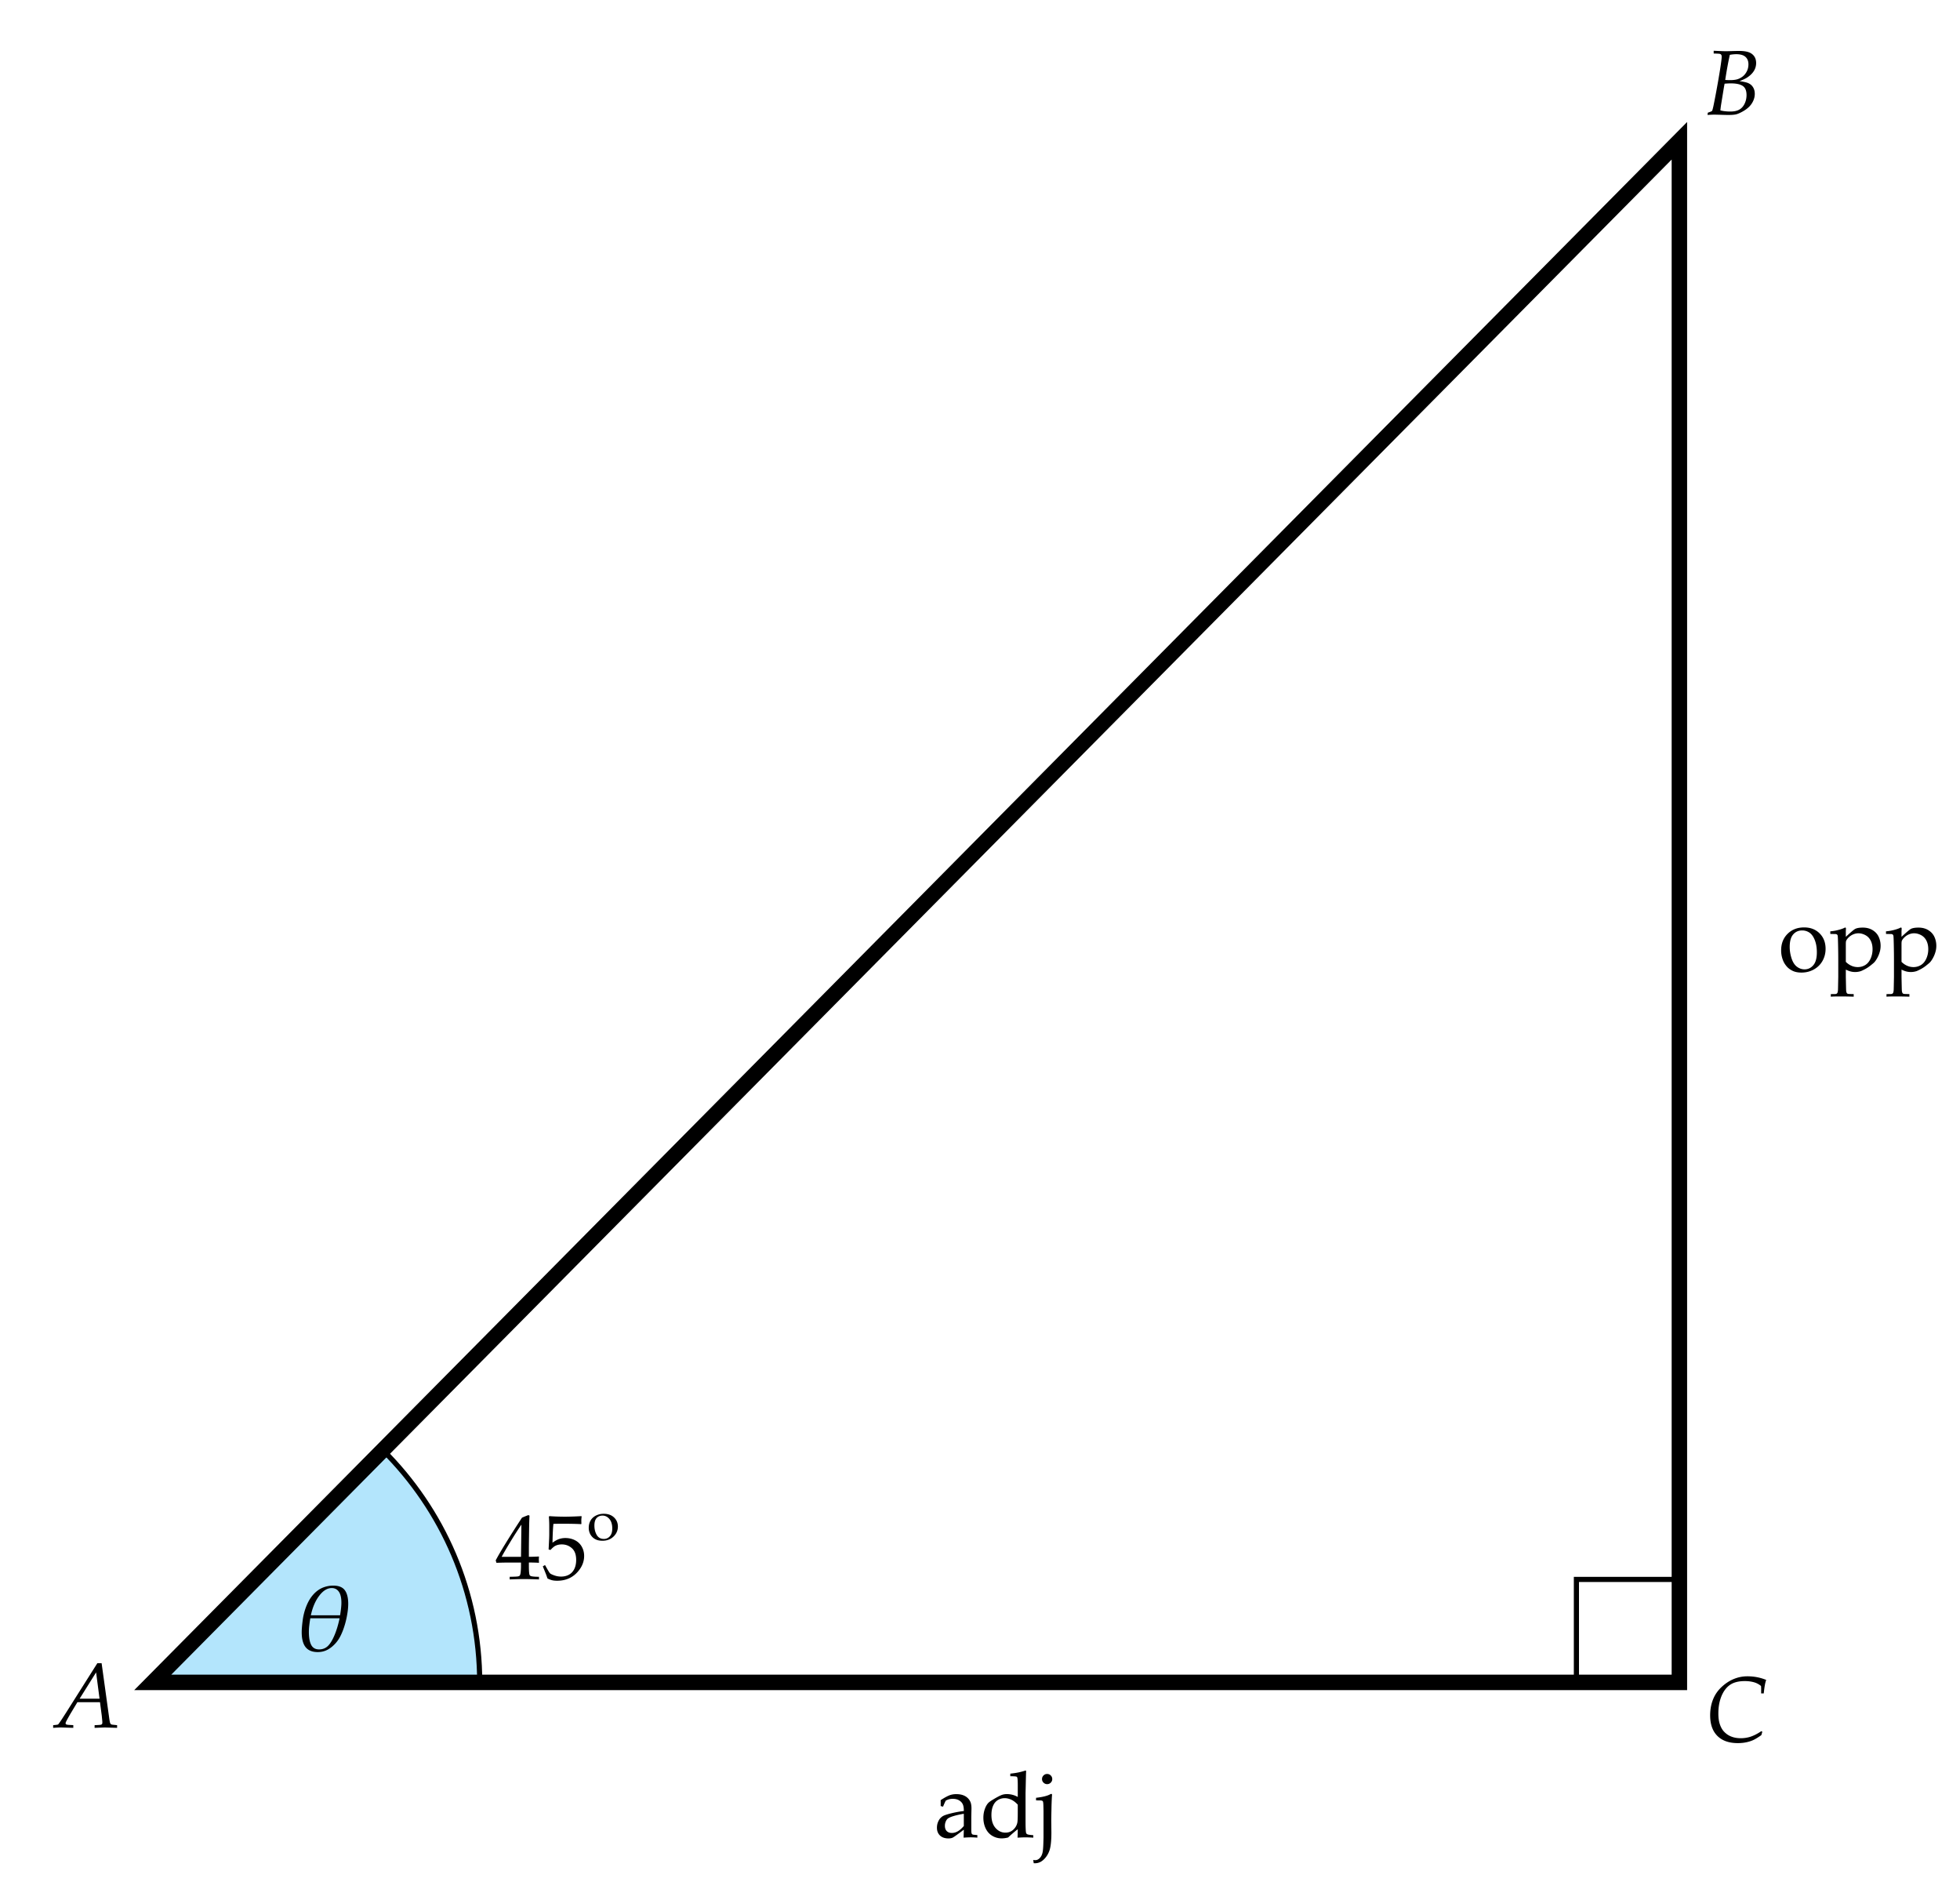 <svg xmlns="http://www.w3.org/2000/svg" width="380.667" height="368.333"><rect width="100%" height="100%" fill="#808080" stroke="none"/><path fill="#FFF" stroke="#FFF" stroke-miterlimit="10" d="M.167-.167h380v369h-380z"/><path d="M98.99 306.833v-.51c.914-.018 1.45-.043 1.608-.075s.27-.083.334-.153c.082-.101.141-.279.176-.539.053-.435.079-.885.079-1.349v-.652h-1.925a68.2 68.2 0 0 0-2.839.053l-.149-.475c.451-.85 1.055-1.89 1.811-3.12 1.102-1.793 2.2-3.519 3.296-5.177a22.315 22.315 0 0 1 1.24-.501l.22.105c-.041.703-.067 1.57-.079 2.602a730.036 730.036 0 0 0-.044 3.577v1.819c.797-.006 1.45-.026 1.96-.062-.018.293-.026.486-.026.58l.026.65a26.642 26.642 0 0 0-1.512-.053h-.448v.591c0 .987.044 1.59.132 1.807.035.089.105.16.211.213.223.1.762.152 1.617.158v.51a84.277 84.277 0 0 0-2.918-.07c-.734.001-1.657.025-2.77.071zm-1.556-4.394h3.753l.079-6.249c-.639.92-1.361 2.045-2.167 3.375s-1.36 2.288-1.665 2.874zM106.329 306.64a24.12 24.12 0 0 0-.325-.914l-.58-1.433.431-.255c.527.961.853 1.498.976 1.613.123.113.398.247.826.399s.864.229 1.31.229c.586 0 1.1-.123 1.542-.369s.785-.614 1.028-1.103c.243-.49.365-1.08.365-1.771 0-1.02-.277-1.775-.831-2.268s-1.208-.738-1.964-.738c-.445 0-.85.085-1.213.255-.275.135-.604.41-.984.826l-.36-.105.105-2.171c.012-.328.018-.595.018-.8v-1.564c0-.469-.015-.938-.044-1.406a22.764 22.764 0 0 1-.026-.439l.114-.088c.955.07 1.957.105 3.006.105.891 0 1.957-.035 3.199-.105l.044.088a6.008 6.008 0 0 0-.062.809c0 .117.006.319.018.606l-.088.053c-.814-.053-2.033-.079-3.656-.079-.598 0-1.163.009-1.696.026-.088.809-.146 2.027-.176 3.656.469-.34.891-.576 1.266-.707a3.713 3.713 0 0 1 1.248-.198c.68 0 1.302.146 1.868.435.565.291 1 .708 1.305 1.253s.457 1.143.457 1.793c0 1.014-.346 1.957-1.037 2.83-1.043 1.324-2.443 1.986-4.201 1.986-.387 0-.716-.034-.989-.101a4.29 4.29 0 0 1-.894-.348zM114.344 296.814c0-.527.116-.996.347-1.406s.576-.734 1.033-.971a3.28 3.28 0 0 1 1.538-.356c.832 0 1.497.237 1.995.712s.747 1.063.747 1.767c0 .756-.283 1.405-.848 1.946-.565.543-1.279.813-2.14.813-.451 0-.833-.062-1.147-.185s-.577-.291-.791-.506a2.445 2.445 0 0 1-.497-.698 2.688 2.688 0 0 1-.237-1.116zm1.099-.448c0 .691.149 1.298.448 1.819s.765.782 1.397.782c.463 0 .85-.175 1.16-.522.311-.35.466-.849.466-1.499 0-.797-.186-1.415-.558-1.854s-.813-.659-1.323-.659c-.486 0-.873.158-1.16.475s-.43.801-.43 1.458z"/><g><path d="M345.93 184.624c0-1.312.418-2.383 1.253-3.212s1.905-1.244 3.212-1.244c1.23 0 2.232.387 3.006 1.16s1.16 1.772 1.16 2.997c0 .855-.199 1.638-.598 2.347s-.961 1.264-1.688 1.666-1.525.602-2.398.602c-.68 0-1.256-.114-1.728-.343s-.854-.516-1.147-.861-.516-.7-.668-1.063a5.23 5.23 0 0 1-.404-2.049zm1.662-.65c0 .721.119 1.453.359 2.197s.588 1.288 1.042 1.63.948.514 1.481.514c.68 0 1.248-.27 1.705-.809s.686-1.368.686-2.487c0-.932-.137-1.736-.409-2.413s-.62-1.154-1.042-1.433-.887-.417-1.396-.417c-.721 0-1.306.261-1.754.782s-.672 1.334-.672 2.436zM355.475 181.434v-.51c.105 0 .328-.025.668-.075s.719-.135 1.135-.255.729-.236.939-.347c.064-.035.117-.053.158-.053s.075.015.102.044.039.079.039.149c0 .029-.002.1-.008.211-.012.17-.018.325-.018.466v.932c.99-.92 1.607-1.438 1.854-1.556.322-.158.803-.237 1.441-.237.744 0 1.387.168 1.926.505s.93.773 1.173 1.31.364 1.109.364 1.718c0 .369-.042.718-.127 1.046s-.193.637-.325.927-.278.557-.439.8-.312.426-.452.549c-.082.076-.295.252-.638.527s-.709.514-1.099.716-.66.327-.812.374a3.53 3.53 0 0 1-1.064.158c-.293 0-.578-.035-.856-.105s-.593-.19-.944-.36v1.397c.029 1.482.047 2.3.053 2.452.006.287.041.498.105.633.023.064.06.116.109.154s.121.066.215.083c.053.012.402.023 1.047.035v.501a76.88 76.88 0 0 0-2.91-.044c-.668 0-1.18.015-1.537.044v-.501l.834-.009c.123-.006.219-.028.286-.066s.118-.086.153-.145c.064-.117.105-.325.123-.624.006-.076.023-.914.053-2.514v-3.12c0-1.014-.012-2.054-.035-3.12s-.048-1.648-.074-1.745-.068-.17-.127-.22-.135-.083-.229-.101l-1.083-.024zm3.016 5.422c.311.316.664.565 1.062.747s.818.272 1.258.272c.533 0 1.018-.133 1.454-.4s.782-.681 1.037-1.244.382-1.175.382-1.837c0-.639-.121-1.194-.364-1.666s-.587-.826-1.032-1.063-.895-.356-1.346-.356c-.334 0-.663.066-.988.198s-.619.324-.883.576-.439.492-.527.721c-.035.111-.053.325-.053.642v3.41zM366.295 181.434v-.51c.105 0 .328-.025.668-.075s.717-.135 1.133-.255.73-.236.941-.347c.064-.035.117-.053.158-.053s.074.015.101.044.04.079.04.149c0 .029-.004.1-.01.211-.012.17-.018.325-.018.466v.932c.99-.92 1.609-1.438 1.855-1.556.322-.158.803-.237 1.441-.237.744 0 1.385.168 1.924.505s.931.773 1.174 1.31.365 1.109.365 1.718c0 .369-.043.718-.128 1.046s-.193.637-.325.927-.278.557-.439.8-.312.426-.453.549c-.082.076-.294.252-.637.527s-.709.514-1.099.716-.661.327-.813.374a3.521 3.521 0 0 1-1.062.158c-.293 0-.579-.035-.857-.105s-.594-.19-.945-.36v1.397c.029 1.482.047 2.3.053 2.452.006.287.041.498.105.633.023.064.061.116.11.154s.122.066.216.083c.053.012.4.023 1.045.035v.501a76.763 76.763 0 0 0-2.908-.044c-.668 0-1.182.015-1.539.044v-.501l.836-.009c.123-.006.218-.028.285-.066s.119-.086.154-.145c.064-.117.105-.325.123-.624.006-.076.023-.914.053-2.514v-3.12c0-1.014-.012-2.054-.035-3.12s-.049-1.648-.075-1.745-.069-.17-.128-.22-.135-.083-.229-.101l-1.08-.024zm3.014 5.422c.311.316.666.565 1.064.747s.816.272 1.256.272c.533 0 1.019-.133 1.455-.4s.782-.681 1.037-1.244.383-1.175.383-1.837c0-.639-.122-1.194-.365-1.666s-.588-.826-1.033-1.063-.893-.356-1.344-.356c-.334 0-.664.066-.989.198s-.62.324-.884.576-.439.492-.527.721c-.035.111-.053.325-.053.642v3.41z"/></g><g><path d="M183.157 350.98l-.466-.123c.006-.135.009-.32.009-.555 0-.246-.003-.441-.009-.588.744-.486 1.354-.814 1.828-.984a3.796 3.796 0 0 1 1.222-.186c.668 0 1.23.127 1.688.379s.797.611 1.02 1.08c.152.328.229.777.229 1.346l-.035 1.607v2.619c0 .281.023.484.07.607a.363.363 0 0 0 .167.193c.059.035.182.059.369.07l.571.053v.5c-.48-.041-.902-.061-1.266-.061-.352 0-.82.02-1.406.061l.044-1.547c-1.195.902-1.904 1.411-2.127 1.525s-.504.172-.844.172c-.709 0-1.261-.189-1.657-.567s-.593-.88-.593-1.507c0-.404.069-.773.207-1.107s.303-.6.497-.796.39-.341.589-.435c.34-.158.892-.328 1.657-.51s1.522-.316 2.272-.404c.006-.557-.062-.99-.202-1.301s-.378-.566-.712-.766-.741-.299-1.222-.299c-.346 0-.649.047-.91.141s-.42.174-.479.238l-.158.316c-.159.354-.277.63-.353.829zm4.034 1.379c-.762.129-1.412.273-1.951.432s-.92.322-1.143.492c-.135.1-.252.248-.352.447a2.091 2.091 0 0 0-.229.977c0 .434.12.771.36 1.015s.574.364 1.002.364c.393 0 .781-.112 1.165-.338s.766-.564 1.147-1.016v-2.373zM196.218 345.064v-.5c.65-.07 1.2-.154 1.648-.251s.886-.216 1.314-.356l.114.08c-.023.498-.05 1.459-.079 2.883l-.035 1.406v5.502c0 .598.01 1.114.031 1.551s.057.697.11.782.141.153.264.206.489.105 1.099.158V357a30.465 30.465 0 0 0-1.512-.061c-.252 0-.768.02-1.547.061.018-.404.032-.949.044-1.635-.234.17-.549.426-.945.766s-.705.617-.927.834a5.204 5.204 0 0 1-1.239.176c-.662 0-1.271-.164-1.828-.492s-.986-.804-1.288-1.428-.453-1.326-.453-2.105c0-.586.092-1.141.277-1.665s.417-.931.699-1.218c.158-.164.519-.412 1.081-.746s1.018-.576 1.367-.726.728-.224 1.138-.224a4.263 4.263 0 0 1 2.118.553v-2.311c0-.814-.035-1.311-.105-1.486a.24.24 0 0 0-.132-.141c-.119-.053-.523-.082-1.214-.088zm1.45 5.529c-.398-.439-.816-.761-1.252-.963s-.866-.303-1.288-.303c-.48 0-.923.123-1.327.369s-.713.617-.927 1.115-.321 1.096-.321 1.793c0 1.072.267 1.91.8 2.514s1.175.906 1.925.906c.393 0 .744-.082 1.055-.246s.583-.404.817-.721.384-.668.448-1.055c.047-.258.07-.895.07-1.908v-1.501zM200.771 361.966l-.105-.625c.199.018.334.027.404.027a.997.997 0 0 0 .483-.115c.199-.1.379-.256.541-.47s.284-.486.369-.817.141-.879.167-1.644.04-1.261.04-1.489v-4.932c0-.152-.009-.535-.026-1.15-.012-.387-.038-.639-.079-.756a.303.303 0 0 0-.114-.141c-.088-.059-.243-.088-.466-.088-.322 0-.577-.004-.765-.01v-.5c1.26-.141 2.174-.367 2.742-.678a.492.492 0 0 1 .22-.078c.041 0 .075.014.101.043s.04.074.04.133c0 .047-.003.105-.009.176-.018.158-.032.398-.044.721-.029.609-.05 1.303-.062 2.082a213.314 213.314 0 0 0-.035 1.934l.026 2.418c0 1.553-.117 2.691-.352 3.418-.17.516-.41.972-.721 1.367s-.64.691-.989.888-.74.294-1.173.294c-.047 0-.111-.002-.193-.008zm2.601-17.341c.275 0 .51.098.703.291s.29.428.29.703c0 .27-.097.5-.29.693s-.428.291-.703.291c-.27 0-.502-.098-.699-.291s-.294-.424-.294-.693c0-.275.097-.51.29-.703s.428-.291.703-.291z"/></g><g><path fill="#B3E5FC" stroke="#000" stroke-miterlimit="10" d="M74.305 281.659c11.65 11.565 18.864 27.593 18.864 45.302l-63.502-.216 44.638-45.086z"/><path fill="none" stroke="#000" stroke-miterlimit="10" d="M306.167 306.833h20v20h-20z"/><path d="M58.598 317.088c0-.568.064-1.345.193-2.329a11.27 11.27 0 0 1 .733-2.799c.36-.883.808-1.619 1.343-2.211.536-.592 1.128-1.025 1.778-1.301a5.347 5.347 0 0 1 2.107-.413c1.03 0 1.768.296 2.212.888s.667 1.479.667 2.663c0 .703-.089 1.518-.268 2.443a16.225 16.225 0 0 1-.711 2.579c-.296.795-.61 1.439-.944 1.934a6.424 6.424 0 0 1-1.168 1.311c-.445.377-.896.654-1.352.83s-.952.264-1.484.264c-1.054 0-1.835-.318-2.345-.953-.507-.637-.761-1.605-.761-2.906zm1.67-2.707a26.73 26.73 0 0 0-.237 1.712 10.91 10.91 0 0 0-.044.921c0 1.118.152 1.966.457 2.546.305.578.814.868 1.529.868.656 0 1.21-.206 1.661-.618.451-.413.883-1.1 1.296-2.059s.754-2.083 1.024-3.37h-5.686zm5.783-.58c.17-1.043.255-1.857.255-2.443 0-.961-.167-1.676-.501-2.145s-.791-.703-1.371-.703c-.867 0-1.679.498-2.435 1.494s-1.298 2.262-1.626 3.797h5.678z"/><path fill="none" stroke="#000" stroke-width="3" stroke-miterlimit="10" d="M326.167 27.347v299.486h-296.5z"/><path d="M10.324 335.667v-.519c.527-.047.826-.085.896-.114.041-.018.085-.05.132-.097s.264-.357.65-.932l.817-1.266 6.082-9.624h.835l1.468 10.617c.07.498.132.826.185.984a.548.548 0 0 0 .154.233.58.58 0 0 0 .277.101c.035.006.343.038.923.097v.519l-2.338-.07c-.152 0-.829.023-2.03.07v-.519c.633-.023 1.031-.05 1.195-.079.111-.029.19-.073.237-.132s.07-.161.07-.308c0-.082-.003-.167-.009-.255l-.105-1.09-.343-2.602h-4.386l-1.389 2.312c-.51.891-.8 1.427-.87 1.608a.627.627 0 0 0-.035.193c0 .07.031.131.092.18.062.051.207.087.435.11.1.012.422.029.967.053v.527l-2.373-.07c-.391.002-.904.026-1.537.073zm5.142-5.669h3.867l-.668-5.106-3.199 5.106zM331.633 22.333l.053-.439.605-.22c.059-.023.141-.073.246-.149.105-.334.203-.724.291-1.169.287-1.406.578-2.958.874-4.654s.503-3.013.62-3.951c.041-.322.061-.562.061-.721 0-.176-.03-.306-.092-.391s-.145-.142-.25-.171c-.146-.035-.551-.059-1.213-.07v-.536c1.254.059 2.047.088 2.381.088.217 0 .691-.012 1.424-.035.41-.012.791-.018 1.143-.018 1.02 0 1.775.146 2.268.439.686.416 1.029 1.052 1.029 1.907 0 .562-.148 1.08-.444 1.551s-.731.895-1.306 1.27c-.363.234-.857.466-1.484.694.832.123 1.396.252 1.695.387.404.176.719.444.941.804s.334.787.334 1.279c0 .463-.099.913-.295 1.349s-.463.823-.8 1.16-.762.647-1.274.932-.935.466-1.266.545-.818.119-1.463.119c-.34 0-.777-.009-1.311-.026a99.152 99.152 0 0 0-1.389-.035c-.386 0-.844.02-1.378.061zm2.496-.887c.562.146 1.213.22 1.951.22.715 0 1.29-.125 1.727-.374s.779-.631 1.028-1.147.374-1.075.374-1.679c0-.855-.248-1.447-.743-1.775s-1.261-.492-2.298-.492c-.375 0-.783.021-1.223.062-.064.334-.137.753-.219 1.257l-.467 2.865c-.057.374-.1.729-.13 1.063zm.94-5.915c.369.023.68.035.932.035.574 0 1.045-.054 1.411-.163s.712-.287 1.037-.536.595-.582.809-.998.321-.876.321-1.38c0-.615-.192-1.096-.576-1.441s-.98-.519-1.789-.519a7.12 7.12 0 0 0-1.248.123c-.305 1.337-.604 2.963-.897 4.879zM342.274 336.427l-.193.658c-.586.41-1.07.711-1.454.901s-.843.346-1.376.466-1.115.18-1.748.18c-1.705 0-3.025-.467-3.96-1.401s-1.401-2.269-1.401-4.003c0-1.236.229-2.361.686-3.375.375-.832.928-1.578 1.66-2.237s1.511-1.151 2.334-1.477 1.672-.487 2.545-.487c.65 0 1.279.059 1.889.176s1.199.293 1.768.527a6.246 6.246 0 0 0-.238.904c-.082.434-.16 1.008-.236 1.723l-.502-.008v-.977a20.992 20.992 0 0 0-.025-.465 3.826 3.826 0 0 0-1.143-.65c-.592-.199-1.266-.299-2.021-.299-.826 0-1.545.119-2.154.359s-1.135.639-1.577 1.195-.785 1.24-1.028 2.049-.365 1.705-.365 2.689c0 .85.104 1.566.309 2.152s.48 1.057.826 1.411.721.626 1.125.813c.609.287 1.307.43 2.092.43.691 0 1.349-.106 1.973-.32s1.299-.564 2.025-1.051l.189.117z"/></g></svg>